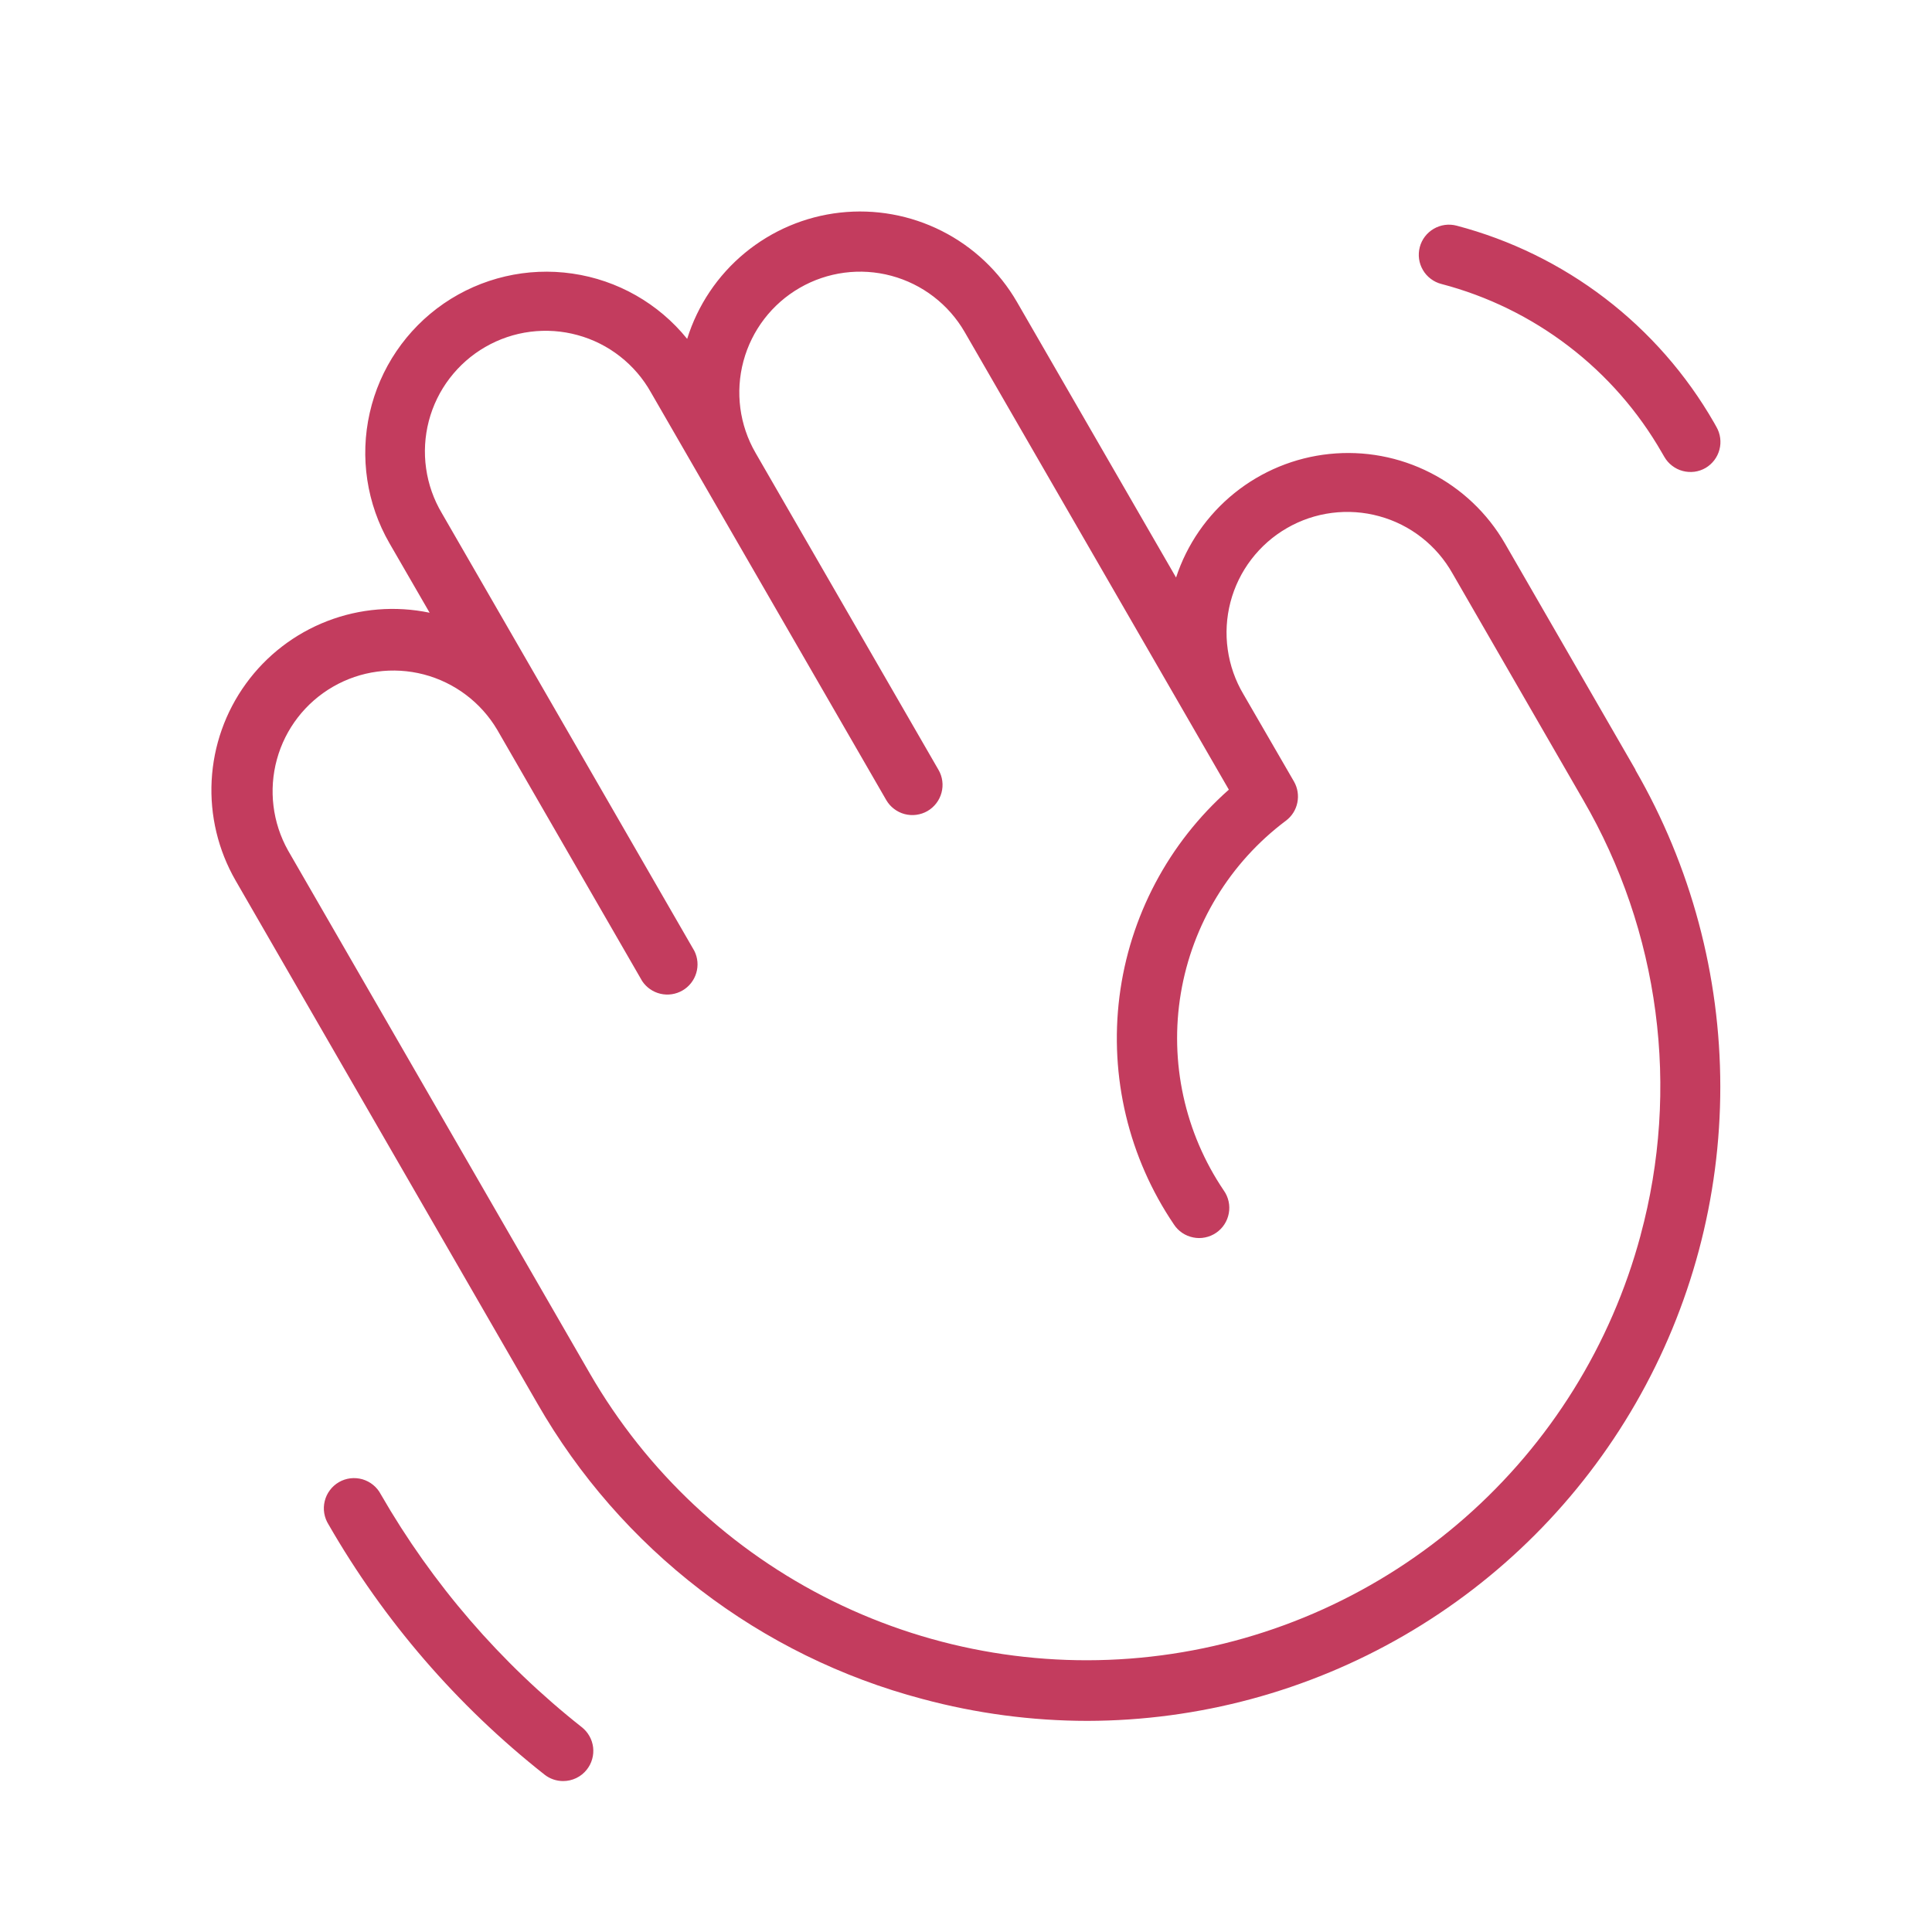 <svg width="40" height="40" viewBox="0 0 40 40" fill="none" xmlns="http://www.w3.org/2000/svg">
<g id="HandWaving">
<path id="Vector" d="M33.862 15.938L31.157 11.25C30.795 10.624 30.259 10.116 29.614 9.788C28.97 9.459 28.244 9.324 27.524 9.399C26.805 9.473 26.122 9.755 25.559 10.208C24.995 10.662 24.575 11.269 24.349 11.957L21.054 6.25C20.689 5.62 20.148 5.109 19.497 4.781C18.847 4.453 18.115 4.321 17.39 4.402C16.666 4.483 15.982 4.774 15.42 5.238C14.858 5.702 14.444 6.32 14.227 7.016C13.634 6.282 12.785 5.799 11.851 5.664C10.917 5.528 9.966 5.75 9.188 6.284C8.411 6.819 7.863 7.627 7.655 8.547C7.446 9.468 7.593 10.433 8.065 11.25L8.895 12.686C8.186 12.538 7.45 12.598 6.775 12.859C6.1 13.12 5.515 13.57 5.091 14.156C4.666 14.742 4.42 15.438 4.382 16.161C4.344 16.883 4.516 17.601 4.877 18.229L11.127 29.06C11.985 30.556 13.131 31.866 14.499 32.916C15.867 33.966 17.429 34.734 19.096 35.175C20.211 35.475 21.36 35.628 22.515 35.629C24.817 35.624 27.077 35.015 29.069 33.861C31.061 32.708 32.715 31.051 33.864 29.056C35.014 27.061 35.618 24.8 35.617 22.498C35.616 20.196 35.01 17.934 33.859 15.941L33.862 15.938ZM33.967 25.574C33.358 27.842 32.091 29.879 30.326 31.427C28.56 32.976 26.375 33.966 24.047 34.272C21.718 34.579 19.351 34.188 17.245 33.15C15.139 32.111 13.388 30.471 12.213 28.438L5.963 17.607C5.642 17.033 5.559 16.356 5.733 15.722C5.907 15.087 6.324 14.547 6.894 14.218C7.463 13.889 8.139 13.798 8.776 13.964C9.412 14.131 9.957 14.541 10.293 15.107L13.296 20.313C13.384 20.445 13.52 20.539 13.674 20.575C13.829 20.611 13.992 20.587 14.13 20.507C14.267 20.428 14.369 20.299 14.415 20.146C14.461 19.994 14.447 19.83 14.376 19.688L9.148 10.625C8.979 10.341 8.868 10.026 8.822 9.698C8.775 9.37 8.795 9.037 8.878 8.717C8.962 8.396 9.108 8.096 9.309 7.833C9.51 7.57 9.76 7.349 10.047 7.184C10.334 7.018 10.65 6.911 10.978 6.869C11.307 6.827 11.64 6.85 11.959 6.938C12.278 7.025 12.577 7.175 12.837 7.379C13.098 7.583 13.316 7.837 13.477 8.125L18.348 16.563C18.389 16.634 18.443 16.696 18.509 16.746C18.574 16.796 18.648 16.833 18.727 16.854C18.806 16.875 18.889 16.881 18.971 16.87C19.052 16.859 19.131 16.833 19.202 16.792C19.273 16.751 19.335 16.696 19.385 16.631C19.435 16.566 19.472 16.491 19.493 16.412C19.514 16.333 19.52 16.25 19.509 16.169C19.498 16.087 19.472 16.009 19.43 15.938L15.642 9.375C15.31 8.801 15.22 8.118 15.392 7.478C15.564 6.837 15.983 6.291 16.557 5.96C17.131 5.628 17.814 5.538 18.454 5.71C19.095 5.882 19.641 6.301 19.973 6.875L25.442 16.349C24.191 17.455 23.386 18.979 23.177 20.635C22.968 22.292 23.368 23.968 24.304 25.35C24.349 25.42 24.408 25.479 24.477 25.526C24.546 25.572 24.623 25.604 24.704 25.62C24.785 25.637 24.869 25.637 24.95 25.62C25.032 25.604 25.109 25.571 25.177 25.525C25.246 25.478 25.305 25.419 25.35 25.349C25.395 25.28 25.426 25.202 25.441 25.12C25.456 25.039 25.455 24.955 25.437 24.874C25.419 24.793 25.386 24.717 25.338 24.649C24.528 23.452 24.209 21.989 24.448 20.564C24.687 19.138 25.466 17.859 26.623 16.992C26.745 16.901 26.83 16.768 26.86 16.618C26.891 16.468 26.866 16.312 26.79 16.18L25.745 14.375C25.576 14.091 25.465 13.776 25.419 13.448C25.372 13.12 25.392 12.787 25.475 12.467C25.559 12.146 25.705 11.846 25.906 11.583C26.107 11.32 26.357 11.099 26.644 10.934C26.93 10.768 27.247 10.661 27.575 10.619C27.903 10.577 28.237 10.6 28.556 10.688C28.875 10.775 29.174 10.925 29.434 11.129C29.695 11.333 29.912 11.587 30.074 11.875L32.779 16.563C33.562 17.911 34.071 19.402 34.274 20.948C34.478 22.494 34.374 24.065 33.967 25.571V25.574ZM29.395 5.116C29.437 4.956 29.541 4.82 29.684 4.737C29.827 4.653 29.997 4.63 30.157 4.672C31.271 4.965 32.316 5.476 33.231 6.176C34.146 6.876 34.913 7.751 35.487 8.75L35.538 8.841C35.619 8.983 35.641 9.152 35.599 9.31C35.557 9.469 35.454 9.604 35.313 9.688C35.242 9.729 35.164 9.756 35.082 9.767C35.001 9.777 34.918 9.772 34.839 9.751C34.759 9.73 34.685 9.693 34.62 9.643C34.554 9.593 34.5 9.531 34.459 9.46L34.407 9.371C33.916 8.515 33.26 7.766 32.476 7.167C31.693 6.568 30.799 6.13 29.845 5.88C29.765 5.86 29.69 5.824 29.624 5.774C29.558 5.725 29.502 5.663 29.461 5.592C29.419 5.521 29.391 5.442 29.38 5.36C29.369 5.279 29.374 5.196 29.395 5.116ZM12.149 36.638C12.091 36.712 12.016 36.772 11.931 36.813C11.846 36.854 11.753 36.875 11.659 36.875C11.519 36.875 11.383 36.828 11.273 36.741C9.466 35.316 7.949 33.558 6.802 31.563C6.757 31.492 6.727 31.412 6.713 31.329C6.699 31.246 6.703 31.161 6.723 31.079C6.743 30.997 6.779 30.92 6.83 30.853C6.88 30.785 6.944 30.729 7.017 30.686C7.09 30.644 7.171 30.617 7.254 30.607C7.338 30.597 7.423 30.604 7.504 30.627C7.585 30.651 7.66 30.69 7.726 30.744C7.791 30.797 7.845 30.863 7.884 30.938C8.952 32.795 10.364 34.432 12.046 35.76C12.111 35.811 12.164 35.874 12.204 35.945C12.245 36.017 12.27 36.096 12.28 36.177C12.289 36.259 12.283 36.342 12.26 36.421C12.238 36.5 12.2 36.573 12.149 36.638Z" fill="#C33C5E"/>
</g>
</svg>
